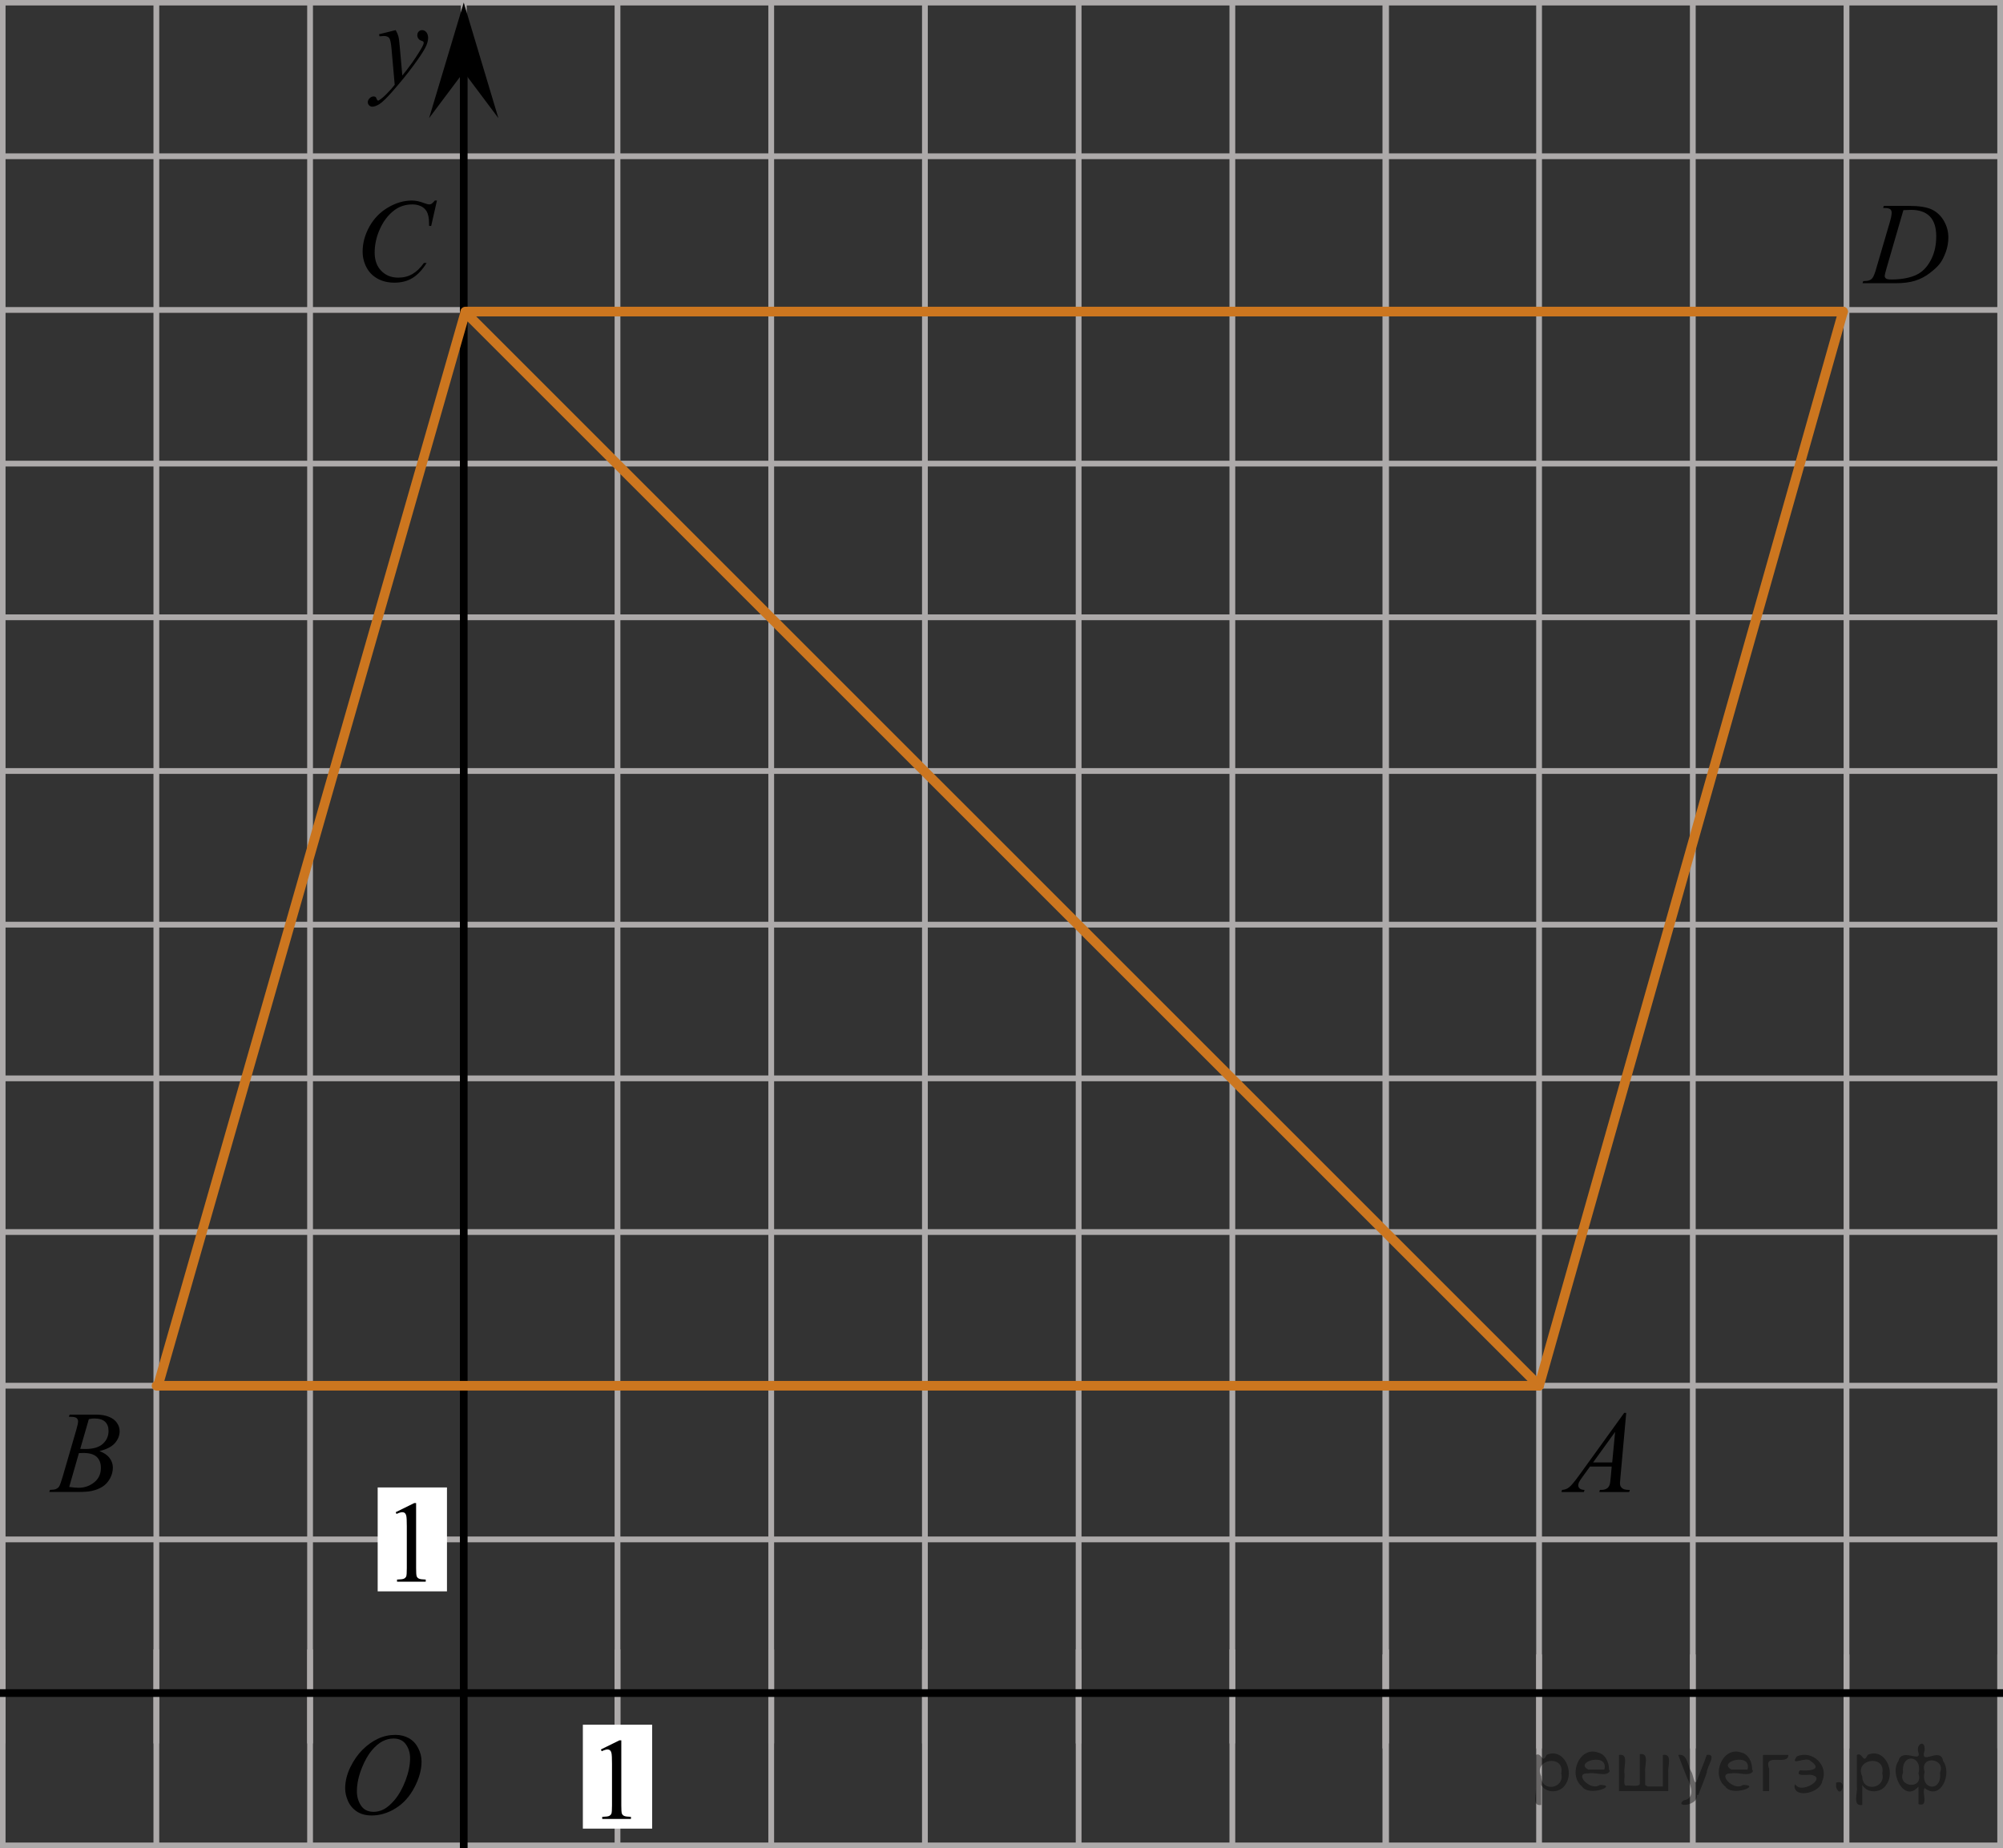 <?xml version="1.0" encoding="utf-8"?>
<!-- Generator: Adobe Illustrator 27.2.0, SVG Export Plug-In . SVG Version: 6.00 Build 0)  -->
<svg version="1.1" id="Слой_1" xmlns="http://www.w3.org/2000/svg" xmlns:xlink="http://www.w3.org/1999/xlink" x="0px" y="0px"
	 width="260.181px" height="240.124px" viewBox="0 0 260.181 240.124" enable-background="new 0 0 260.181 240.124"
	 xml:space="preserve">
<rect x="0" y="0" width="260.181" height="240.124" fill="#333333" stroke="none"/>
<g>
	<g>
		
			<line fill="none" stroke="#ADAAAA" stroke-width="0.75" stroke-miterlimit="10" x1="-42.523" y1="0.334" x2="405.178" y2="0.334"/>
		
			<line fill="none" stroke="#ADAAAA" stroke-width="0.75" stroke-miterlimit="10" x1="-42.523" y1="20.301" x2="405.178" y2="20.301"/>
		
			<line fill="none" stroke="#ADAAAA" stroke-width="0.75" stroke-miterlimit="10" x1="-42.523" y1="40.269" x2="405.178" y2="40.269"/>
		
			<line fill="none" stroke="#ADAAAA" stroke-width="0.75" stroke-miterlimit="10" x1="-42.523" y1="60.233" x2="405.178" y2="60.233"/>
		
			<line fill="none" stroke="#ADAAAA" stroke-width="0.75" stroke-miterlimit="10" x1="-42.523" y1="80.199" x2="405.178" y2="80.199"/>
		
			<line fill="none" stroke="#ADAAAA" stroke-width="0.75" stroke-miterlimit="10" x1="-42.523" y1="100.168" x2="405.178" y2="100.168"/>
		
			<line fill="none" stroke="#ADAAAA" stroke-width="0.75" stroke-miterlimit="10" x1="-42.523" y1="120.133" x2="405.178" y2="120.133"/>
		
			<line fill="none" stroke="#ADAAAA" stroke-width="0.75" stroke-miterlimit="10" x1="-42.523" y1="140.102" x2="405.178" y2="140.102"/>
		
			<line fill="none" stroke="#ADAAAA" stroke-width="0.75" stroke-miterlimit="10" x1="-42.523" y1="160.067" x2="405.178" y2="160.067"/>
		
			<line fill="none" stroke="#ADAAAA" stroke-width="0.75" stroke-miterlimit="10" x1="-42.523" y1="180.032" x2="405.178" y2="180.032"/>
		
			<line fill="none" stroke="#ADAAAA" stroke-width="0.75" stroke-miterlimit="10" x1="-42.523" y1="200.002" x2="405.178" y2="200.002"/>
		
			<line fill="none" stroke="#ADAAAA" stroke-width="0.75" stroke-miterlimit="10" x1="-42.523" y1="219.966" x2="405.178" y2="219.966"/>
	</g>
	<g>
		
			<line fill="none" stroke="#ADAAAA" stroke-width="0.75" stroke-miterlimit="10" x1="-39.588" y1="226.515" x2="-39.588" y2="-5.166"/>
		
			<line fill="none" stroke="#ADAAAA" stroke-width="0.75" stroke-miterlimit="10" x1="-19.622" y1="226.515" x2="-19.622" y2="-5.166"/>
		
			<line fill="none" stroke="#ADAAAA" stroke-width="0.75" stroke-miterlimit="10" x1="0.345" y1="226.515" x2="0.345" y2="-5.166"/>
		
			<line fill="none" stroke="#ADAAAA" stroke-width="0.75" stroke-miterlimit="10" x1="20.31" y1="226.515" x2="20.31" y2="-5.166"/>
		
			<line fill="none" stroke="#ADAAAA" stroke-width="0.75" stroke-miterlimit="10" x1="40.277" y1="226.515" x2="40.277" y2="-5.166"/>
		
			<line fill="none" stroke="#ADAAAA" stroke-width="0.75" stroke-miterlimit="10" x1="60.245" y1="226.515" x2="60.245" y2="-5.166"/>
		
			<line fill="none" stroke="#ADAAAA" stroke-width="0.75" stroke-miterlimit="10" x1="80.211" y1="226.515" x2="80.211" y2="-5.166"/>
		
			<line fill="none" stroke="#ADAAAA" stroke-width="0.75" stroke-miterlimit="10" x1="100.178" y1="226.515" x2="100.178" y2="-5.166"/>
		
			<line fill="none" stroke="#ADAAAA" stroke-width="0.75" stroke-miterlimit="10" x1="120.143" y1="226.515" x2="120.143" y2="-5.166"/>
		
			<line fill="none" stroke="#ADAAAA" stroke-width="0.75" stroke-miterlimit="10" x1="140.11" y1="226.515" x2="140.11" y2="-5.166"/>
		
			<line fill="none" stroke="#ADAAAA" stroke-width="0.75" stroke-miterlimit="10" x1="160.078" y1="226.515" x2="160.078" y2="-5.166"/>
		
			<line fill="none" stroke="#ADAAAA" stroke-width="0.75" stroke-miterlimit="10" x1="180.045" y1="226.515" x2="180.045" y2="-5.166"/>
		<g>
			
				<line fill="none" stroke="#ADAAAA" stroke-width="0.75" stroke-miterlimit="10" x1="179.953" y1="227.164" x2="179.953" y2="-4.519"/>
			
				<line fill="none" stroke="#ADAAAA" stroke-width="0.75" stroke-miterlimit="10" x1="199.92" y1="227.164" x2="199.92" y2="-4.519"/>
			
				<line fill="none" stroke="#ADAAAA" stroke-width="0.75" stroke-miterlimit="10" x1="219.888" y1="227.164" x2="219.888" y2="-4.519"/>
			
				<line fill="none" stroke="#ADAAAA" stroke-width="0.75" stroke-miterlimit="10" x1="239.852" y1="227.164" x2="239.852" y2="-4.519"/>
			
				<line fill="none" stroke="#ADAAAA" stroke-width="0.75" stroke-miterlimit="10" x1="259.817" y1="227.164" x2="259.817" y2="-4.519"/>
			
				<line fill="none" stroke="#ADAAAA" stroke-width="0.75" stroke-miterlimit="10" x1="279.787" y1="227.164" x2="279.787" y2="-4.519"/>
			
				<line fill="none" stroke="#ADAAAA" stroke-width="0.75" stroke-miterlimit="10" x1="299.754" y1="227.164" x2="299.754" y2="-4.519"/>
			
				<line fill="none" stroke="#ADAAAA" stroke-width="0.75" stroke-miterlimit="10" x1="319.719" y1="227.164" x2="319.719" y2="-4.519"/>
			
				<line fill="none" stroke="#ADAAAA" stroke-width="0.75" stroke-miterlimit="10" x1="339.687" y1="227.164" x2="339.687" y2="-4.519"/>
			
				<line fill="none" stroke="#ADAAAA" stroke-width="0.75" stroke-miterlimit="10" x1="359.652" y1="227.164" x2="359.652" y2="-4.519"/>
			
				<line fill="none" stroke="#ADAAAA" stroke-width="0.75" stroke-miterlimit="10" x1="379.621" y1="227.164" x2="379.621" y2="-4.519"/>
			
				<line fill="none" stroke="#ADAAAA" stroke-width="0.75" stroke-miterlimit="10" x1="399.586" y1="227.164" x2="399.586" y2="-4.519"/>
		</g>
	</g>
</g>
<line fill="none" x1="-466.023" y1="127.939" x2="-465.656" y2="127.939"/>
<rect x="49.059" y="193.252" fill="#FFFFFF" width="9" height="13.5"/>
<polygon points="60.238,9.34 55.738,15.345 60.238,0.334 64.738,15.345 "/>
<g>
	<g>
		<g>
			<g>
				<g>
					<g>
						<g>
							<g>
								<defs>
									<rect id="SVGID_1_" x="41.886" y="221.89" width="16.439" height="17.871"/>
								</defs>
								<clipPath id="SVGID_00000039849661250052575520000015188963437768849847_">
									<use xlink:href="#SVGID_1_"  overflow="visible"/>
								</clipPath>
								<g clip-path="url(#SVGID_00000039849661250052575520000015188963437768849847_)">
									<path d="M51.363,225.398c0.662,0,1.248,0.146,1.758,0.435c0.512,0.287,0.91,0.714,1.199,1.274
										c0.289,0.564,0.438,1.147,0.438,1.754c0,1.07-0.312,2.197-0.934,3.377
										c-0.621,1.182-1.433,2.078-2.433,2.697c-1,0.62-2.035,0.933-3.104,0.933
										c-0.77,0-1.414-0.173-1.932-0.515c-0.52-0.344-0.9-0.794-1.148-1.355
										c-0.248-0.561-0.371-1.105-0.371-1.634c0-0.938,0.23-1.856,0.675-2.771
										c0.446-0.913,0.982-1.676,1.605-2.289c0.623-0.611,1.288-1.084,1.993-1.413
										C49.818,225.562,50.568,225.398,51.363,225.398z M51.113,225.871c-0.49,0-0.972,0.123-1.438,0.366
										s-0.935,0.644-1.395,1.193c-0.461,0.555-0.876,1.279-1.244,2.178c-0.451,1.105-0.677,2.146-0.677,3.122
										c0,0.697,0.179,1.316,0.536,1.855c0.356,0.539,0.906,0.811,1.645,0.811c0.446,0,0.887-0.11,1.313-0.332
										c0.429-0.225,0.875-0.604,1.342-1.14c0.584-0.675,1.074-1.534,1.476-2.581
										c0.397-1.046,0.598-2.022,0.598-2.928c0-0.669-0.182-1.264-0.537-1.775
										C52.372,226.129,51.833,225.871,51.113,225.871z"/>
								</g>
							</g>
						</g>
					</g>
				</g>
			</g>
		</g>
	</g>
</g>
<g>
	<g>
		<g>
			<g>
				<g>
					<g>
						<g>
							<g>
								<defs>
									
										<rect id="SVGID_00000044879329262973426990000003700884397956171669_" x="48.795" y="191.756" width="9.529" height="16.49"/>
								</defs>
								<clipPath id="SVGID_00000050660592915442389460000005007477798750447542_">
									<use xlink:href="#SVGID_00000044879329262973426990000003700884397956171669_"  overflow="visible"/>
								</clipPath>
								<g clip-path="url(#SVGID_00000050660592915442389460000005007477798750447542_)">
									<path d="M51.4,196.467l2.412-1.188h0.239v8.452c0,0.561,0.022,0.911,0.07,1.048
										c0.045,0.139,0.145,0.244,0.289,0.316c0.146,0.072,0.44,0.113,0.891,0.125v0.271h-3.728v-0.271
										c0.47-0.012,0.77-0.053,0.906-0.12c0.137-0.071,0.229-0.168,0.285-0.288
										c0.053-0.121,0.079-0.48,0.079-1.082v-5.402c0-0.73-0.022-1.195-0.071-1.402
										c-0.035-0.154-0.1-0.272-0.189-0.348c-0.089-0.077-0.195-0.111-0.326-0.111
										c-0.18,0-0.432,0.078-0.752,0.229L51.4,196.467z"/>
								</g>
							</g>
						</g>
					</g>
				</g>
			</g>
		</g>
	</g>
</g>
<g>
	<g>
		<g>
			<g>
				<g>
					<g>
						<g>
							<g>
								<defs>
									
										<rect id="SVGID_00000103225877056886815880000007632329951727372931_" x="265.265" y="222.855" width="12.359" height="13.729"/>
								</defs>
								<clipPath id="SVGID_00000022551343623798665680000001473642287433778105_">
									<use xlink:href="#SVGID_00000103225877056886815880000007632329951727372931_"  overflow="visible"/>
								</clipPath>
								<g clip-path="url(#SVGID_00000022551343623798665680000001473642287433778105_)">
									<path d="M271.099,225.798c0.24,0.256,0.422,0.514,0.545,0.769c0.091,0.18,0.234,0.644,0.439,1.397
										l0.648-0.977c0.172-0.232,0.381-0.461,0.627-0.675c0.245-0.215,0.461-0.356,0.647-0.438
										c0.115-0.053,0.248-0.074,0.392-0.074c0.213,0,0.381,0.058,0.506,0.17c0.125,0.113,0.189,0.25,0.189,0.412
										c0,0.188-0.037,0.312-0.108,0.385c-0.14,0.123-0.296,0.189-0.474,0.189c-0.104,0-0.215-0.021-0.332-0.065
										c-0.23-0.078-0.389-0.117-0.465-0.117c-0.117,0-0.26,0.066-0.422,0.206
										c-0.309,0.256-0.67,0.75-1.094,1.481l0.605,2.537c0.095,0.389,0.172,0.618,0.234,0.694
										c0.062,0.075,0.129,0.112,0.19,0.112c0.104,0,0.227-0.057,0.362-0.17c0.271-0.229,0.5-0.521,0.69-0.885
										l0.26,0.133c-0.312,0.58-0.701,1.062-1.184,1.444c-0.271,0.218-0.498,0.321-0.686,0.321
										c-0.274,0-0.494-0.15-0.656-0.466c-0.104-0.188-0.317-1.019-0.645-2.478
										c-0.769,1.334-1.382,2.188-1.845,2.572c-0.302,0.244-0.59,0.367-0.871,0.367
										c-0.193,0-0.375-0.066-0.539-0.214c-0.113-0.103-0.176-0.254-0.176-0.436c0-0.162,0.056-0.298,0.162-0.406
										c0.106-0.105,0.239-0.161,0.398-0.161c0.152,0,0.32,0.079,0.502,0.235
										c0.127,0.11,0.228,0.17,0.295,0.17c0.06,0,0.135-0.039,0.229-0.117
										c0.23-0.189,0.545-0.59,0.942-1.211c0.396-0.618,0.66-1.065,0.783-1.34
										c-0.309-1.195-0.475-1.828-0.494-1.897c-0.112-0.315-0.266-0.547-0.442-0.681
										c-0.183-0.133-0.449-0.197-0.806-0.197c-0.112,0-0.241,0.005-0.395,0.017v-0.269L271.099,225.798z"/>
								</g>
							</g>
						</g>
					</g>
				</g>
			</g>
		</g>
	</g>
</g>
<g>
	<g>
		<g>
			<g>
				<g>
					<g>
						<g>
							<g>
								<defs>
									
										<rect id="SVGID_00000173857389597610157530000012388398716158424752_" x="45.085" y="0.975" width="13.746" height="16.49"/>
								</defs>
								<clipPath id="SVGID_00000091728239027304717490000010223380685693990293_">
									<use xlink:href="#SVGID_00000173857389597610157530000012388398716158424752_"  overflow="visible"/>
								</clipPath>
								<g clip-path="url(#SVGID_00000091728239027304717490000010223380685693990293_)">
									<path d="M51.398,3.914c0.168,0.284,0.283,0.552,0.351,0.801c0.064,0.248,0.127,0.736,0.189,1.465l0.322,3.633
										c0.299-0.353,0.727-0.913,1.285-1.684c0.272-0.374,0.605-0.884,1.004-1.527
										c0.24-0.395,0.391-0.67,0.441-0.825c0.029-0.078,0.043-0.158,0.043-0.243
										c0-0.056-0.016-0.102-0.051-0.133c-0.035-0.034-0.125-0.074-0.272-0.122
										c-0.145-0.047-0.269-0.135-0.358-0.26c-0.099-0.126-0.146-0.271-0.146-0.434
										c0-0.201,0.061-0.363,0.178-0.486c0.117-0.122,0.269-0.185,0.442-0.185c0.216,0,0.398,0.09,0.554,0.271
										c0.151,0.182,0.23,0.429,0.23,0.74c0,0.392-0.133,0.833-0.398,1.332c-0.267,0.5-0.774,1.27-1.535,2.3
										c-0.758,1.033-1.676,2.16-2.754,3.384c-0.74,0.841-1.293,1.369-1.649,1.59
										c-0.357,0.221-0.668,0.329-0.925,0.329c-0.151,0-0.286-0.06-0.401-0.176
										c-0.113-0.113-0.174-0.25-0.174-0.4c0-0.19,0.08-0.365,0.237-0.522
										c0.16-0.157,0.334-0.233,0.521-0.233c0.099,0,0.181,0.021,0.242,0.064c0.041,0.023,0.084,0.096,0.131,0.21
										c0.047,0.116,0.09,0.193,0.129,0.231c0.023,0.021,0.054,0.037,0.089,0.037
										c0.028,0,0.082-0.023,0.153-0.073c0.271-0.167,0.586-0.435,0.941-0.798c0.477-0.481,0.822-0.876,1.053-1.184
										l-0.414-4.68c-0.067-0.771-0.172-1.242-0.312-1.41c-0.141-0.167-0.369-0.251-0.691-0.251
										c-0.104,0-0.287,0.018-0.557,0.045l-0.062-0.272L51.398,3.914z"/>
								</g>
							</g>
						</g>
					</g>
				</g>
			</g>
		</g>
	</g>
</g>
<g>
	<g>
		
			<line fill="none" stroke="#ADAAAA" stroke-width="0.75" stroke-miterlimit="10" x1="-42.523" y1="239.761" x2="405.178" y2="239.761"/>
		
			<line fill="none" stroke="#ADAAAA" stroke-width="0.75" stroke-miterlimit="10" x1="-42.523" y1="259.729" x2="405.178" y2="259.729"/>
		
			<line fill="none" stroke="#ADAAAA" stroke-width="0.75" stroke-miterlimit="10" x1="-42.523" y1="279.694" x2="405.178" y2="279.694"/>
		
			<line fill="none" stroke="#ADAAAA" stroke-width="0.75" stroke-miterlimit="10" x1="-42.523" y1="299.661" x2="405.178" y2="299.661"/>
		
			<line fill="none" stroke="#ADAAAA" stroke-width="0.75" stroke-miterlimit="10" x1="-42.523" y1="319.629" x2="405.178" y2="319.629"/>
		
			<line fill="none" stroke="#ADAAAA" stroke-width="0.75" stroke-miterlimit="10" x1="-42.523" y1="339.593" x2="405.178" y2="339.593"/>
		
			<line fill="none" stroke="#ADAAAA" stroke-width="0.75" stroke-miterlimit="10" x1="-42.523" y1="359.562" x2="405.178" y2="359.562"/>
		
			<line fill="none" stroke="#ADAAAA" stroke-width="0.75" stroke-miterlimit="10" x1="-42.523" y1="379.528" x2="405.178" y2="379.528"/>
		
			<line fill="none" stroke="#ADAAAA" stroke-width="0.75" stroke-miterlimit="10" x1="-42.523" y1="399.494" x2="405.178" y2="399.494"/>
		
			<line fill="none" stroke="#ADAAAA" stroke-width="0.75" stroke-miterlimit="10" x1="-42.523" y1="419.463" x2="405.178" y2="419.463"/>
		
			<line fill="none" stroke="#ADAAAA" stroke-width="0.75" stroke-miterlimit="10" x1="-42.523" y1="439.427" x2="405.178" y2="439.427"/>
	</g>
	<g>
		
			<line fill="none" stroke="#ADAAAA" stroke-width="0.75" stroke-miterlimit="10" x1="-39.588" y1="445.975" x2="-39.588" y2="214.295"/>
		
			<line fill="none" stroke="#ADAAAA" stroke-width="0.75" stroke-miterlimit="10" x1="-19.622" y1="445.975" x2="-19.622" y2="214.295"/>
		
			<line fill="none" stroke="#ADAAAA" stroke-width="0.75" stroke-miterlimit="10" x1="0.345" y1="445.975" x2="0.345" y2="214.295"/>
		
			<line fill="none" stroke="#ADAAAA" stroke-width="0.75" stroke-miterlimit="10" x1="20.31" y1="445.975" x2="20.31" y2="214.295"/>
		
			<line fill="none" stroke="#ADAAAA" stroke-width="0.75" stroke-miterlimit="10" x1="40.277" y1="445.975" x2="40.277" y2="214.295"/>
		
			<line fill="none" stroke="#ADAAAA" stroke-width="0.75" stroke-miterlimit="10" x1="60.245" y1="445.975" x2="60.245" y2="214.295"/>
		
			<line fill="none" stroke="#ADAAAA" stroke-width="0.75" stroke-miterlimit="10" x1="80.211" y1="445.975" x2="80.211" y2="214.295"/>
		
			<line fill="none" stroke="#ADAAAA" stroke-width="0.75" stroke-miterlimit="10" x1="100.178" y1="445.975" x2="100.178" y2="214.295"/>
		
			<line fill="none" stroke="#ADAAAA" stroke-width="0.75" stroke-miterlimit="10" x1="120.143" y1="445.975" x2="120.143" y2="214.295"/>
		
			<line fill="none" stroke="#ADAAAA" stroke-width="0.75" stroke-miterlimit="10" x1="140.11" y1="445.975" x2="140.11" y2="214.295"/>
		
			<line fill="none" stroke="#ADAAAA" stroke-width="0.75" stroke-miterlimit="10" x1="160.078" y1="445.975" x2="160.078" y2="214.295"/>
		
			<line fill="none" stroke="#ADAAAA" stroke-width="0.75" stroke-miterlimit="10" x1="180.045" y1="445.975" x2="180.045" y2="214.295"/>
		<g>
			
				<line fill="none" stroke="#ADAAAA" stroke-width="0.75" stroke-miterlimit="10" x1="179.953" y1="446.625" x2="179.953" y2="214.941"/>
			
				<line fill="none" stroke="#ADAAAA" stroke-width="0.75" stroke-miterlimit="10" x1="199.92" y1="446.625" x2="199.92" y2="214.941"/>
			
				<line fill="none" stroke="#ADAAAA" stroke-width="0.75" stroke-miterlimit="10" x1="219.888" y1="446.625" x2="219.888" y2="214.941"/>
			
				<line fill="none" stroke="#ADAAAA" stroke-width="0.75" stroke-miterlimit="10" x1="239.852" y1="446.625" x2="239.852" y2="214.941"/>
			
				<line fill="none" stroke="#ADAAAA" stroke-width="0.75" stroke-miterlimit="10" x1="259.817" y1="446.625" x2="259.817" y2="214.941"/>
			
				<line fill="none" stroke="#ADAAAA" stroke-width="0.75" stroke-miterlimit="10" x1="279.787" y1="446.625" x2="279.787" y2="214.941"/>
			
				<line fill="none" stroke="#ADAAAA" stroke-width="0.75" stroke-miterlimit="10" x1="299.754" y1="446.625" x2="299.754" y2="214.941"/>
			
				<line fill="none" stroke="#ADAAAA" stroke-width="0.75" stroke-miterlimit="10" x1="319.719" y1="446.625" x2="319.719" y2="214.941"/>
			
				<line fill="none" stroke="#ADAAAA" stroke-width="0.75" stroke-miterlimit="10" x1="339.687" y1="446.625" x2="339.687" y2="214.941"/>
			
				<line fill="none" stroke="#ADAAAA" stroke-width="0.75" stroke-miterlimit="10" x1="359.652" y1="446.625" x2="359.652" y2="214.941"/>
			
				<line fill="none" stroke="#ADAAAA" stroke-width="0.75" stroke-miterlimit="10" x1="379.621" y1="446.625" x2="379.621" y2="214.941"/>
			
				<line fill="none" stroke="#ADAAAA" stroke-width="0.75" stroke-miterlimit="10" x1="399.586" y1="446.625" x2="399.586" y2="214.941"/>
		</g>
	</g>
</g>
<line fill="none" stroke="#000000" stroke-miterlimit="10" x1="-39.973" y1="219.966" x2="272.771" y2="219.966"/>
<line fill="none" stroke="#000000" stroke-miterlimit="10" x1="60.238" y1="279.694" x2="60.238" y2="3.129"/>
<rect x="75.711" y="224.077" fill="#FFFFFF" width="9" height="13.5"/>
<g>
	<g>
		<g>
			<g>
				<g>
					<g>
						<g>
							<g>
								<defs>
									
										<rect id="SVGID_00000062898295197991321370000010023636372332658305_" x="75.446" y="222.582" width="9.529" height="16.488"/>
								</defs>
								<clipPath id="SVGID_00000054239847497493641790000016143616330257274556_">
									<use xlink:href="#SVGID_00000062898295197991321370000010023636372332658305_"  overflow="visible"/>
								</clipPath>
								<g clip-path="url(#SVGID_00000054239847497493641790000016143616330257274556_)">
									<path d="M78.052,227.293l2.412-1.188h0.241v8.452c0,0.562,0.022,0.911,0.07,1.048
										c0.045,0.14,0.144,0.244,0.289,0.317c0.144,0.072,0.439,0.113,0.891,0.125v0.271h-3.728v-0.271
										c0.47-0.012,0.77-0.053,0.904-0.121c0.139-0.071,0.231-0.167,0.285-0.288
										c0.053-0.121,0.08-0.48,0.08-1.082v-5.403c0-0.729-0.022-1.193-0.072-1.4
										c-0.035-0.155-0.098-0.272-0.188-0.35c-0.09-0.075-0.197-0.109-0.326-0.109
										c-0.18,0-0.432,0.078-0.752,0.229L78.052,227.293z"/>
								</g>
							</g>
						</g>
					</g>
				</g>
			</g>
		</g>
	</g>
</g>
<line fill="none" stroke="#CC761F" stroke-width="1.25" stroke-linecap="round" stroke-linejoin="round" stroke-miterlimit="10" x1="20.336" y1="180.036" x2="199.866" y2="180.036"/>
<line fill="none" stroke="#CC761F" stroke-width="1.25" stroke-linecap="round" stroke-linejoin="round" stroke-miterlimit="10" x1="20.519" y1="180.036" x2="60.439" y2="40.575"/>
<line fill="none" stroke="#CC761F" stroke-width="1.25" stroke-linecap="round" stroke-linejoin="round" stroke-miterlimit="10" x1="199.92" y1="180.032" x2="239.407" y2="40.481"/>
<line fill="none" stroke="#CC761F" stroke-width="1.25" stroke-linecap="round" stroke-linejoin="round" stroke-miterlimit="10" x1="60.439" y1="40.481" x2="239.407" y2="40.481"/>
<line fill="none" stroke="#CC761F" stroke-width="1.25" stroke-linecap="round" stroke-linejoin="round" stroke-miterlimit="10" x1="199.92" y1="180.032" x2="60.439" y2="40.575"/>
<g>
	<g>
		<g>
			<g>
				<g>
					<g>
						<defs>
							
								<rect id="SVGID_00000153677881417048478230000013412544322333220265_" x="239.407" y="22.998" width="16.56" height="16.561"/>
						</defs>
						<clipPath id="SVGID_00000129889155532556024440000005571458922091726490_">
							<use xlink:href="#SVGID_00000153677881417048478230000013412544322333220265_"  overflow="visible"/>
						</clipPath>
						<g clip-path="url(#SVGID_00000129889155532556024440000005571458922091726490_)">
							<path d="M244.609,27.021l0.091-0.273h3.21c1.356,0,2.363,0.156,3.019,0.467
								c0.655,0.314,1.178,0.803,1.568,1.473c0.39,0.67,0.586,1.389,0.586,2.152c0,0.657-0.113,1.297-0.338,1.916
								c-0.227,0.62-0.479,1.117-0.766,1.489c-0.284,0.374-0.721,0.785-1.309,1.233
								c-0.588,0.45-1.227,0.782-1.912,0.997s-1.544,0.321-2.572,0.321h-4.254l0.098-0.273
								c0.391-0.01,0.65-0.044,0.784-0.103c0.198-0.084,0.346-0.196,0.439-0.341
								c0.144-0.207,0.304-0.625,0.479-1.253l1.779-6.077c0.139-0.479,0.207-0.855,0.207-1.127
								c0-0.192-0.062-0.341-0.192-0.444c-0.128-0.103-0.38-0.155-0.756-0.155h-0.162L244.609,27.021L244.609,27.021
								z M247.242,27.302l-2.181,7.522c-0.163,0.562-0.245,0.912-0.245,1.046c0,0.078,0.026,0.155,0.078,0.229
								c0.055,0.074,0.123,0.123,0.211,0.147c0.131,0.044,0.336,0.065,0.623,0.065c0.775,0,1.496-0.08,2.16-0.24
								c0.665-0.16,1.21-0.398,1.635-0.716c0.605-0.46,1.085-1.092,1.445-1.897c0.361-0.806,0.541-1.723,0.541-2.75
								c0-1.16-0.276-2.023-0.83-2.591c-0.553-0.565-1.359-0.85-2.424-0.85
								C247.996,27.273,247.658,27.284,247.242,27.302z"/>
						</g>
					</g>
				</g>
			</g>
		</g>
	</g>
</g>
<g>
	<g>
		<g>
			<g>
				<g>
					<g>
						<defs>
							
								<rect id="SVGID_00000160173620003802701820000001649228212546953136_" x="199.92" y="180.04" width="14.903" height="16.561"/>
						</defs>
						<clipPath id="SVGID_00000018222928309908175550000011319705513214712208_">
							<use xlink:href="#SVGID_00000160173620003802701820000001649228212546953136_"  overflow="visible"/>
						</clipPath>
						<g clip-path="url(#SVGID_00000018222928309908175550000011319705513214712208_)">
							<path d="M211.238,183.566l-0.75,8.36c-0.039,0.392-0.06,0.646-0.06,0.771c0,0.198,0.036,0.35,0.108,0.452
								c0.093,0.144,0.218,0.25,0.375,0.318c0.158,0.068,0.424,0.104,0.797,0.104l-0.08,0.273h-3.886l0.08-0.273
								h0.167c0.314,0,0.57-0.068,0.77-0.208c0.143-0.094,0.25-0.25,0.328-0.467
								c0.053-0.153,0.103-0.515,0.152-1.082l0.114-1.275h-2.821l-1.005,1.387
								c-0.23,0.312-0.371,0.535-0.431,0.671c-0.059,0.137-0.088,0.264-0.088,0.383
								c0,0.157,0.064,0.294,0.19,0.407c0.126,0.113,0.335,0.176,0.626,0.185l-0.08,0.273h-2.918l0.08-0.273
								c0.356-0.016,0.676-0.138,0.947-0.367c0.274-0.23,0.685-0.72,1.228-1.471l5.894-8.168L211.238,183.566
								L211.238,183.566z M209.797,186.034l-2.859,3.966h2.481L209.797,186.034z"/>
						</g>
					</g>
				</g>
			</g>
		</g>
	</g>
</g>
<g>
	<g>
		<g>
			<g>
				<g>
					<g>
						<defs>
							
								<rect id="SVGID_00000112621672080694396240000013133748435612276363_" x="3.811" y="180.036" width="14.903" height="16.561"/>
						</defs>
						<clipPath id="SVGID_00000078020893726541483640000006617126215286881693_">
							<use xlink:href="#SVGID_00000112621672080694396240000013133748435612276363_"  overflow="visible"/>
						</clipPath>
						<g clip-path="url(#SVGID_00000078020893726541483640000006617126215286881693_)">
							<path d="M8.945,184.066l0.103-0.273h3.521c0.594,0,1.119,0.094,1.583,0.281
								c0.465,0.188,0.811,0.45,1.04,0.786c0.231,0.336,0.348,0.691,0.348,1.066c0,0.578-0.205,1.102-0.614,1.566
								c-0.41,0.468-1.079,0.812-2.006,1.034c0.598,0.229,1.036,0.528,1.315,0.903
								c0.281,0.375,0.425,0.788,0.425,1.238c0,0.499-0.127,0.977-0.379,1.431c-0.254,0.455-0.576,0.809-0.974,1.06
								c-0.396,0.252-0.872,0.438-1.43,0.557c-0.398,0.084-1.02,0.126-1.863,0.126H6.399l0.096-0.273
								c0.379-0.01,0.636-0.047,0.77-0.11c0.194-0.085,0.333-0.195,0.415-0.333c0.116-0.188,0.272-0.618,0.466-1.29
								l1.77-6.085c0.148-0.515,0.226-0.875,0.226-1.082c0-0.184-0.065-0.327-0.2-0.435
								c-0.134-0.105-0.387-0.159-0.761-0.159C9.097,184.073,9.018,184.071,8.945,184.066z M8.989,193.19
								c0.522,0.068,0.935,0.103,1.228,0.103c0.757,0,1.428-0.231,2.012-0.697c0.585-0.464,0.877-1.095,0.877-1.891
								c0-0.607-0.181-1.081-0.542-1.423c-0.359-0.341-0.943-0.511-1.75-0.511c-0.153,0-0.345,0.007-0.565,0.021
								L8.989,193.19z M10.423,188.239c0.315,0.011,0.544,0.016,0.685,0.016c1.011,0,1.762-0.224,2.252-0.671
								c0.493-0.447,0.739-1.007,0.739-1.68c0-0.509-0.148-0.904-0.451-1.188
								c-0.301-0.284-0.779-0.427-1.44-0.427c-0.175,0-0.398,0.03-0.669,0.09L10.423,188.239z"/>
						</g>
					</g>
				</g>
			</g>
		</g>
	</g>
</g>
<g>
	<g>
		<g>
			<g>
				<g>
					<g>
						<defs>
							
								<rect id="SVGID_00000016796314428030844960000000958660395733541808_" x="44.005" y="22.484" width="16.561" height="18.217"/>
						</defs>
						<clipPath id="SVGID_00000005961983606280412910000010613958221336846239_">
							<use xlink:href="#SVGID_00000016796314428030844960000000958660395733541808_"  overflow="visible"/>
						</clipPath>
						<g clip-path="url(#SVGID_00000005961983606280412910000010613958221336846239_)">
							<path d="M56.758,26.052l-0.749,3.304h-0.267l-0.029-0.827c-0.023-0.302-0.082-0.569-0.171-0.806
								c-0.089-0.235-0.223-0.44-0.398-0.612c-0.18-0.174-0.402-0.31-0.676-0.406
								c-0.271-0.099-0.571-0.146-0.902-0.146c-0.887,0-1.658,0.246-2.32,0.737
								c-0.845,0.628-1.507,1.514-1.986,2.657c-0.396,0.942-0.593,1.898-0.593,2.867
								c0,0.988,0.284,1.776,0.855,2.366c0.565,0.59,1.307,0.885,2.216,0.885c0.686,0,1.298-0.156,1.834-0.468
								s1.034-0.79,1.494-1.438h0.349c-0.544,0.878-1.145,1.523-1.809,1.938s-1.456,0.621-2.38,0.621
								c-0.82,0-1.549-0.174-2.181-0.522c-0.633-0.35-1.112-0.839-1.443-1.473
								c-0.331-0.633-0.497-1.312-0.497-2.04c0-1.113,0.294-2.197,0.882-3.251c0.588-1.054,1.395-1.882,2.421-2.483
								c1.022-0.603,2.059-0.902,3.102-0.902c0.489,0,1.038,0.117,1.647,0.354c0.267,0.102,0.459,0.149,0.578,0.149
								c0.118,0,0.223-0.024,0.311-0.075c0.089-0.05,0.237-0.192,0.444-0.429L56.758,26.052
								C56.758,26.052,56.758,26.052,56.758,26.052z"/>
						</g>
					</g>
				</g>
			</g>
		</g>
	</g>
</g>
<polygon points="270.651,219.966 264.647,215.466 279.657,219.966 264.647,224.466 "/>
<g style="stroke:none;fill:#000;fill-opacity:0.4" > <path d="m 200.2,232.0 c 0,0.8 0,1.6 0,2.5 -1.3,0.2 -0.6,-1.5 -0.7,-2.3 0,-1.4 0,-2.8 0,-4.2 0.8,-0.4 0.8,1.3 1.4,0.0 2.2,-1.0 3.7,2.2 2.4,3.9 -0.6,1.0 -2.4,1.2 -3.1,0.0 z m 2.6,-1.6 c 0.5,-2.5 -3.7,-1.9 -2.6,0.4 0.0,2.1 3.1,1.6 2.6,-0.4 z" /> <path d="m 209.1,230.1 c -0.4,0.8 -1.9,0.1 -2.8,0.3 -2.0,-0.1 0.3,2.4 1.5,1.5 2.5,0.0 -1.4,1.6 -2.3,0.2 -1.9,-1.5 -0.3,-5.3 2.1,-4.4 0.9,0.2 1.4,1.2 1.4,2.2 z m -0.7,-0.2 c 0.6,-2.3 -4.0,-1.0 -2.1,0.0 0.7,0 1.4,-0.0 2.1,-0.0 z" /> <path d="m 214.0,232.1 c 0.6,0 1.3,0 2.0,0 0,-1.3 0,-2.7 0,-4.1 1.3,-0.2 0.6,1.5 0.7,2.3 0,0.8 0,1.6 0,2.4 -2.1,0 -4.2,0 -6.4,0 0,-1.5 0,-3.1 0,-4.7 1.3,-0.2 0.6,1.5 0.7,2.3 0.1,0.5 -0.2,1.6 0.2,1.7 0.5,-0.1 1.6,0.2 1.8,-0.2 0,-1.3 0,-2.6 0,-3.9 1.3,-0.2 0.6,1.5 0.7,2.3 0,0.5 0,1.1 0,1.7 z" /> <path d="m 220.4,233.2 c 0.3,1.4 -3.0,1.7 -1.7,0.7 1.5,-0.2 1.0,-1.9 0.5,-2.8 -0.4,-1.0 -0.8,-2.0 -1.2,-3.1 1.2,-0.2 1.2,1.4 1.7,2.2 0.2,0.2 0.4,1.9 0.7,1.2 0.4,-1.1 0.9,-2.2 1.3,-3.4 1.4,-0.2 0.0,1.5 -0.0,2.3 -0.3,0.9 -0.7,1.9 -1.1,2.9 z" /> <path d="m 227.7,230.1 c -0.4,0.8 -1.9,0.1 -2.8,0.3 -2.0,-0.1 0.3,2.4 1.5,1.5 2.5,0.0 -1.4,1.6 -2.3,0.2 -1.9,-1.5 -0.3,-5.3 2.1,-4.4 0.9,0.2 1.4,1.2 1.4,2.2 z m -0.7,-0.2 c 0.6,-2.3 -4.0,-1.0 -2.1,0.0 0.7,0 1.4,-0.0 2.1,-0.0 z" /> <path d="m 229.0,232.7 c 0,-1.5 0,-3.1 0,-4.7 1.1,0 2.2,0 3.3,0 0.0,1.5 -3.3,-0.4 -2.5,1.8 0,0.9 0,1.9 0,2.9 -0.2,0 -0.5,0 -0.7,0 z" /> <path d="m 233.2,231.8 c 0.7,1.4 4.2,-0.8 2.1,-1.2 -0.5,-0.1 -2.2,0.3 -1.5,-0.6 1.0,0.1 3.1,0.0 1.4,-1.2 -0.6,-0.7 -2.8,0.8 -1.8,-0.6 2.0,-0.9 4.2,1.2 3.3,3.2 -0.2,1.5 -3.5,2.3 -3.6,0.7 l 0,-0.1 0,-0.0 0,0 z" /> <path d="m 238.5,231.6 c 1.6,-0.5 0.6,2.3 -0.0,0.6 -0.0,-0.2 0.0,-0.4 0.0,-0.6 z" /> <path d="m 241.9,232.0 c 0,0.8 0,1.6 0,2.5 -1.3,0.2 -0.6,-1.5 -0.7,-2.3 0,-1.4 0,-2.8 0,-4.2 0.8,-0.4 0.8,1.3 1.4,0.0 2.2,-1.0 3.7,2.2 2.4,3.9 -0.6,1.0 -2.4,1.2 -3.1,0.0 z m 2.6,-1.6 c 0.5,-2.5 -3.7,-1.9 -2.6,0.4 0.0,2.1 3.1,1.6 2.6,-0.4 z" /> <path d="m 247.2,230.3 c -0.8,1.9 2.7,2.3 2.0,0.1 0.6,-2.4 -2.3,-2.7 -2.0,-0.1 z m 2.0,4.2 c 0,-0.8 0,-1.6 0,-2.4 -1.8,2.2 -3.8,-1.7 -2.6,-3.3 0.4,-1.8 3.0,0.3 2.6,-1.1 -0.4,-1.1 0.9,-1.8 0.8,-0.3 -0.7,2.2 2.1,-0.6 2.4,1.4 1.2,1.6 -0.3,5.2 -2.4,3.5 -0.4,0.6 0.6,2.5 -0.8,2.1 z m 2.8,-4.2 c 0.8,-1.9 -2.7,-2.3 -2.0,-0.1 -0.6,2.4 2.3,2.7 2.0,0.1 z" /> </g></svg>

<!--File created and owned by https://sdamgia.ru. Copying is prohibited. All rights reserved.-->
